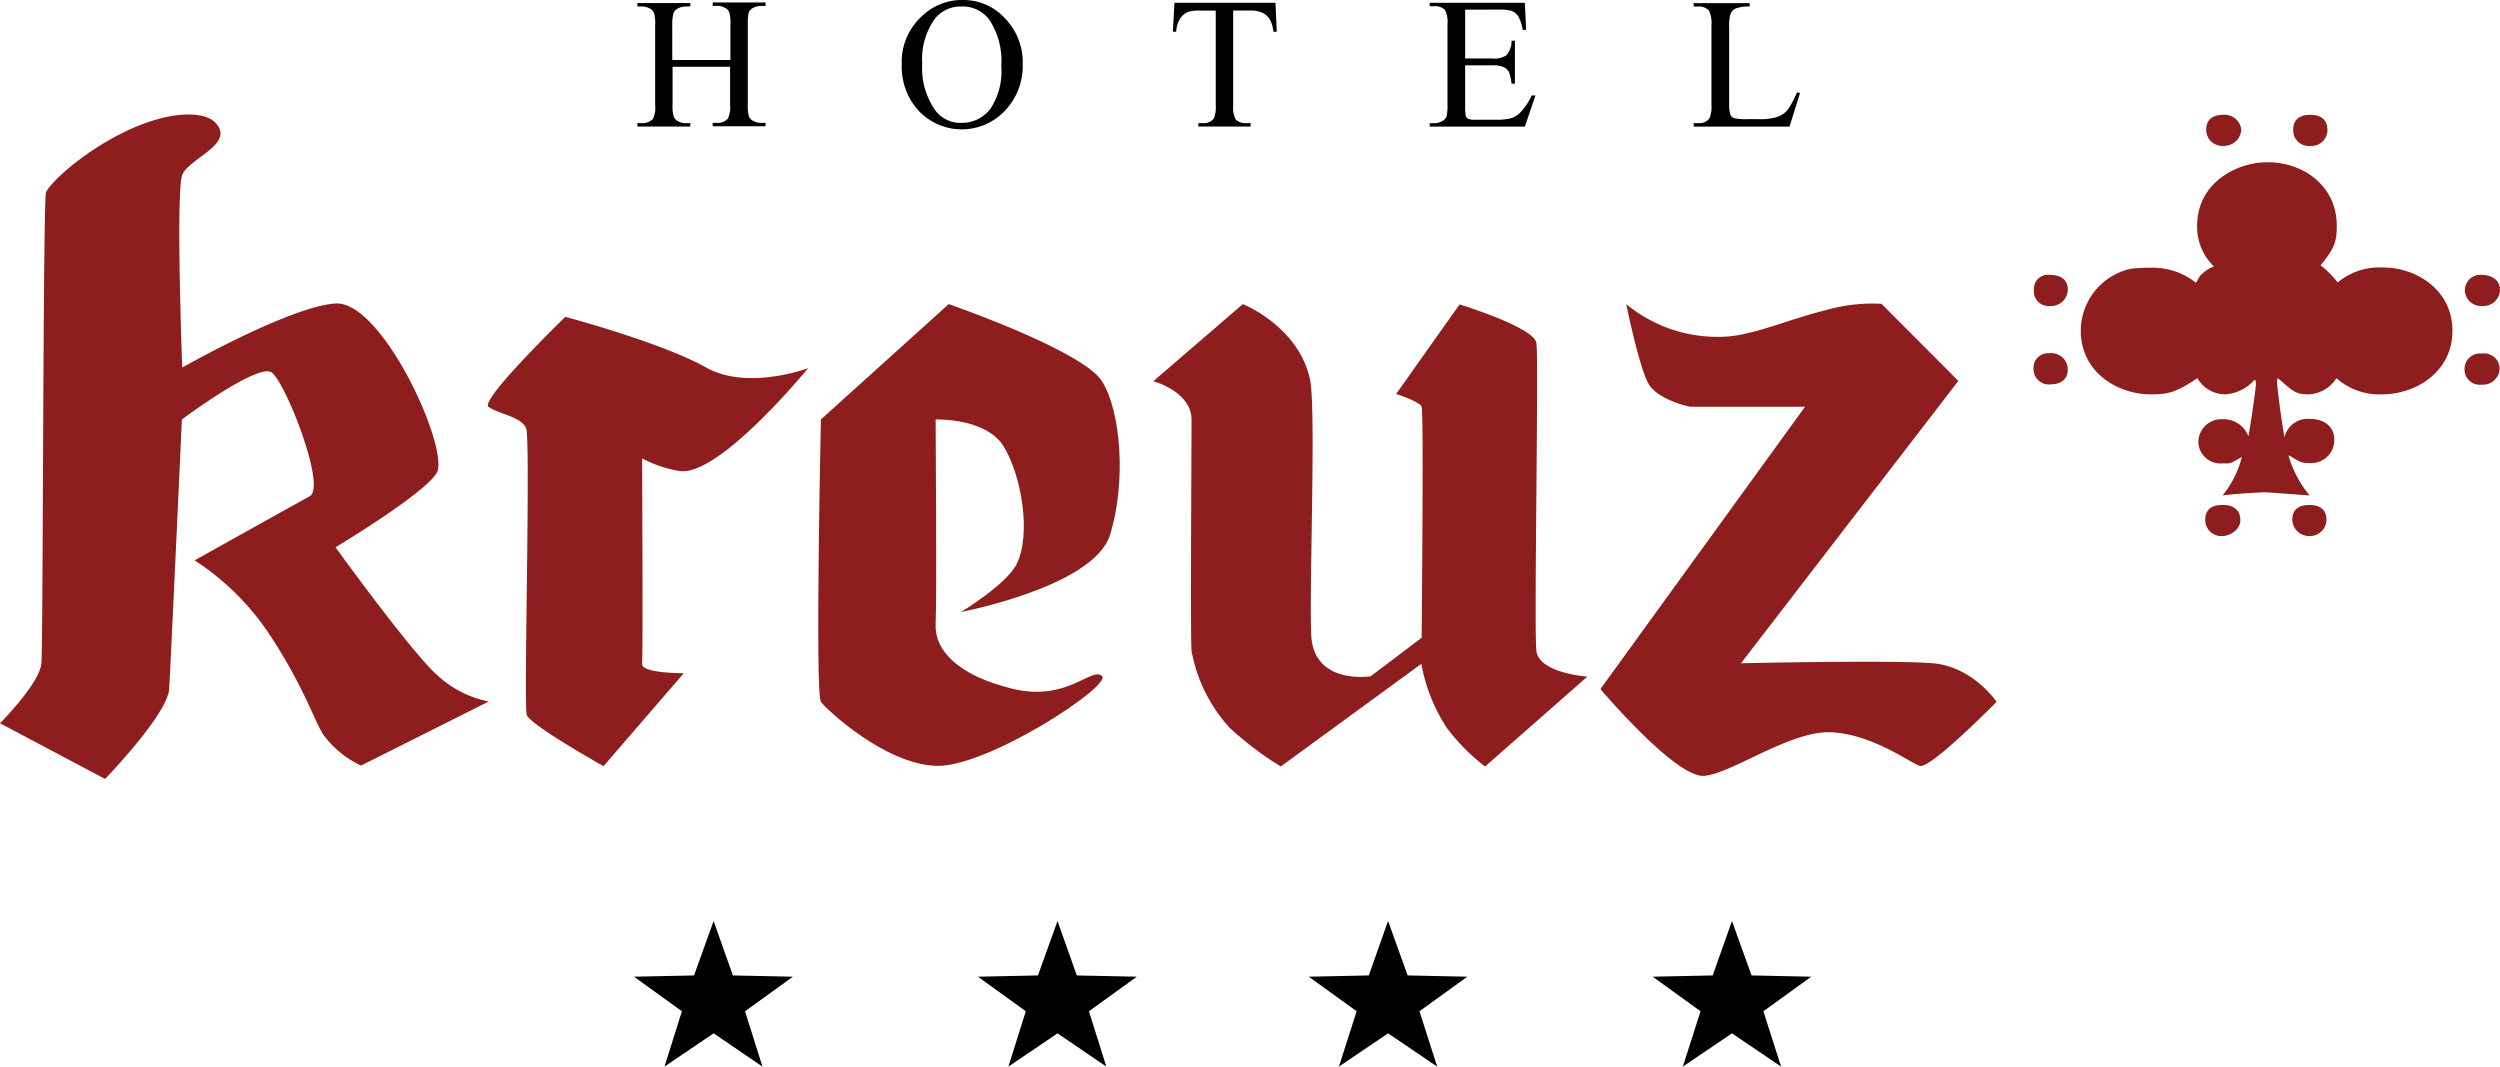 <svg xmlns="http://www.w3.org/2000/svg" width="260.391" height="111.087" viewBox="0 0 260.391 111.087">
  <g id="logo" transform="translate(-19 -19.3)">
    <g id="Gruppe_66" data-name="Gruppe 66" transform="translate(19 31.223)">
      <path id="Pfad_115" data-name="Pfad 115" d="M41.412,56.951c-1.2-1.231-4.826-1.263-9.425.972s-7.87,5.441-8.194,6.315S23.5,111.2,23.307,113.3,19,119.522,19,119.522l10.947,5.8s6.51-6.736,6.672-9.36S37.946,87.88,37.946,87.88s7.935-5.927,9.36-4.89,5.732,11.918,3.951,12.89-11.983,6.672-11.983,6.672a27.134,27.134,0,0,1,8,8.032c3.53,5.409,4.567,9,5.506,10.267a10.3,10.3,0,0,0,3.822,3.077l13.311-6.672a11.016,11.016,0,0,1-5.311-2.688c-2.656-2.3-10.655-13.376-10.655-13.376s10.2-6.121,10.655-8.032c.777-3.239-5.927-17.651-10.655-17.359s-15.967,6.672-15.967,6.672-.68-18.266,0-20.048C38.594,60.708,43.614,59.185,41.412,56.951Z" transform="translate(-19 -56.113)" fill="#8e1e1d"/>
      <path id="Pfad_116" data-name="Pfad 116" d="M209.258,126.544s-6.283,2.364-10.623-.065c-4.664-2.623-14.671-5.279-14.671-5.279s-8.906,8.647-8,9.36,3.433,1.036,3.919,2.235-.259,28.824.065,29.861,8,5.344,8,5.344l8.356-9.684s-4.469.032-4.34-1c.1-1.036,0-21.375,0-21.375a12.712,12.712,0,0,0,3.984,1.328C200.125,137.717,209.258,126.544,209.258,126.544Z" transform="translate(-125.085 -100.12)" fill="#8e1e1d"/>
      <path id="Pfad_117" data-name="Pfad 117" d="M295.74,117.1l-13.311,12.016s-.615,28.565,0,29.407,6.672,6.477,11.983,6.672,18.363-8.356,17.295-9.36-3.627,2.72-9.327,1.328-8.1-4.016-8-6.672c.13-2.656,0-21.375,0-21.375s5.247-.194,7.093,2.818,2.882,9.068,1.36,12.21c-1,2.105-5.8,5.02-5.8,5.02s13.829-2.623,15.513-8.032,1.166-12.825-.842-16C309.7,121.926,295.74,117.1,295.74,117.1Z" transform="translate(-196.928 -97.348)" fill="#8e1e1d"/>
      <path id="Pfad_118" data-name="Pfad 118" d="M399.227,117.1l-9.327,8.032s3.984,1.069,3.984,4.016-.13,22.671,0,24.063a16.114,16.114,0,0,0,3.984,8.032,34.508,34.508,0,0,0,5.311,4.016l14.639-10.688a18.113,18.113,0,0,0,2.656,6.672,20.869,20.869,0,0,0,3.984,4.016l10.655-9.36s-5.052-.356-5.311-2.688c-.259-2.3.259-30.411,0-32.063s-8-4.016-8-4.016l-6.607,9.327s2.429.777,2.656,1.328c.227.583,0,24.063,0,24.063l-5.311,4.016s-5.959.939-6.186-4.307c-.227-5.214.518-23.48-.13-26.622C405.025,119.4,399.227,117.1,399.227,117.1Z" transform="translate(-269.777 -97.348)" fill="#8e1e1d"/>
      <path id="Pfad_119" data-name="Pfad 119" d="M536.388,116.961s1.328,6.51,2.3,8.259,4.34,2.429,4.34,2.429h11.983L533.7,157.056s7.9,9.36,10.85,9.036c2.947-.291,9-4.761,13.246-4.534s8.1,3.142,9.165,3.5c1.1.356,8-6.672,8-6.672s-2.461-3.66-6.639-4.016c-4.21-.356-19.983,0-19.983,0l22.639-29.407-8-8.032a17.493,17.493,0,0,0-5.765.648c-4.048,1-7.838,2.753-10.882,2.785A14.91,14.91,0,0,1,536.388,116.961Z" transform="translate(-367.005 -97.209)" fill="#8e1e1d"/>
      <g id="Gruppe_65" data-name="Gruppe 65" transform="translate(211.81 0.028)">
        <path id="Pfad_120" data-name="Pfad 120" d="M703.508,98.4a1.734,1.734,0,0,1-1.781,1.684,1.755,1.755,0,0,1-1.781-1.684c0-1.231.875-1.555,1.781-1.555S703.508,97.169,703.508,98.4Zm-8.971,0c0,1.134-1.231,1.684-1.878,1.684a1.677,1.677,0,0,1-1.781-1.684c0-1.231.874-1.555,1.781-1.555C693.663,96.813,694.537,97.267,694.537,98.4Zm27.011-15.772a1.744,1.744,0,0,1-1.878,1.684,1.58,1.58,0,0,1-1.781-1.555,1.607,1.607,0,0,1,1.781-1.684A1.63,1.63,0,0,1,721.548,82.628Zm-44.985.1c0,1.134-.874,1.555-1.781,1.555A1.589,1.589,0,0,1,673,82.725a1.524,1.524,0,0,1,1.652-1.684A1.712,1.712,0,0,1,676.563,82.725Zm21.764-1.231V79.713a4.285,4.285,0,0,1,1.652.324A14.005,14.005,0,0,1,698.327,81.494Zm-2.2-1.781v1.781c-.551-.453-1.1-1-1.652-1.457l1-.324Zm4.113-2.461a2.274,2.274,0,0,1-1.231.453h-.551c-.1-.1-.1,0-.1-.324a4.273,4.273,0,0,1,.453-1.328A11.2,11.2,0,0,1,700.237,77.251Zm-4.113-.227v.68h-.777c-.324-.1-.777-.227-1.1-.324a17.381,17.381,0,0,1,1.425-1.328A1.509,1.509,0,0,1,696.124,77.025Zm25.456-2.591a1.744,1.744,0,0,1-1.878,1.684,1.677,1.677,0,0,1-1.781-1.684,1.605,1.605,0,0,1,1.781-1.555C720.706,72.879,721.58,73.43,721.58,74.434Zm-45.018,0a1.744,1.744,0,0,1-1.878,1.684,1.525,1.525,0,0,1-1.652-1.684,1.462,1.462,0,0,1,1.652-1.555C675.915,72.879,676.563,73.43,676.563,74.434Zm28.015-6.7c0,1.684-.227,2.364-1.684,4.146a10.3,10.3,0,0,1,1.781,1.781,6.837,6.837,0,0,1,4.761-1.555c3.3,0,7.19,2.235,7.19,6.607,0,4.243-3.789,6.607-7.319,6.607a6.725,6.725,0,0,1-4.761-1.684,3.635,3.635,0,0,1-2.882,1.684c-1.328,0-1.555-.227-3.206-1.684-.1.1-.1.227-.1.453,0,.324.421,3.822.777,5.7a2.478,2.478,0,0,1,2.656-1.911c1.328,0,2.559.68,2.526,2.235a2.392,2.392,0,0,1-2.559,2.364c-.874,0-1-.1-2.105-.777h-.1a11.253,11.253,0,0,0,2.2,4.146c-1.555-.1-4.307-.324-4.631-.324-.227,0-2.656.1-4.437.324a10.206,10.206,0,0,0,2.008-4.016c-1.328.777-1.1.68-2.008.68a2.3,2.3,0,0,1-2.526-2.235,2.4,2.4,0,0,1,2.559-2.364,2.756,2.756,0,0,1,2.656,1.781c.324-1.781.777-5.052.777-5.376a1.108,1.108,0,0,0-.1-.551,4.49,4.49,0,0,1-3.109,1.555,3.352,3.352,0,0,1-2.882-1.684c-2.2,1.457-2.98,1.684-4.858,1.684-3.53,0-7.287-2.364-7.287-6.607a6.634,6.634,0,0,1,5.214-6.477,16.319,16.319,0,0,1,2.008-.1,7.18,7.18,0,0,1,4.761,1.555c.227-.227.324-.68.648-.907A3.5,3.5,0,0,1,691.784,72a5.714,5.714,0,0,1-1.749-4.243c0-4.372,3.984-6.607,7.32-6.607C701.047,61.123,704.577,63.584,704.577,67.73Zm-.972-9.975a1.655,1.655,0,0,1-1.781,1.684,1.608,1.608,0,0,1-1.781-1.684c0-1.231.874-1.555,1.781-1.555C702.926,56.2,703.606,56.751,703.606,57.755Zm-8.971,0a1.814,1.814,0,0,1-1.878,1.684,1.677,1.677,0,0,1-1.781-1.684c0-1.134.777-1.555,1.781-1.555A1.75,1.75,0,0,1,694.634,57.755Z" transform="translate(-673 -56.2)" fill="#8e1e1d"/>
      </g>
    </g>
    <g id="Gruppe_71" data-name="Gruppe 71" transform="translate(85.037 115.23)">
      <g id="Gruppe_67" data-name="Gruppe 67">
        <path id="Pfad_121" data-name="Pfad 121" d="M231.191,315.5l2.008,5.668,6.251.13-4.988,3.6,1.814,5.765-5.085-3.465-5.117,3.465,1.814-5.765-4.988-3.6,6.251-.13Z" transform="translate(-222.9 -315.5)"/>
      </g>
      <g id="Gruppe_68" data-name="Gruppe 68" transform="translate(35.82)">
        <path id="Pfad_122" data-name="Pfad 122" d="M341.791,315.5l2.008,5.668,6.251.13-4.988,3.6,1.814,5.765-5.085-3.465-5.117,3.465,1.814-5.765-4.988-3.6,6.251-.13Z" transform="translate(-333.5 -315.5)"/>
      </g>
      <g id="Gruppe_69" data-name="Gruppe 69" transform="translate(70.28)">
        <path id="Pfad_123" data-name="Pfad 123" d="M448.159,315.5l2.04,5.668,6.218.13-4.988,3.6,1.846,5.765-5.117-3.465-5.117,3.465,1.846-5.765-4.988-3.6,6.251-.13Z" transform="translate(-439.9 -315.5)"/>
      </g>
      <g id="Gruppe_70" data-name="Gruppe 70" transform="translate(106.1)">
        <path id="Pfad_124" data-name="Pfad 124" d="M558.759,315.5l2.04,5.668,6.218.13-4.988,3.6,1.846,5.765-5.117-3.465-5.117,3.465,1.846-5.765-4.988-3.6,6.251-.13Z" transform="translate(-550.5 -315.5)"/>
      </g>
    </g>
    <g id="Gruppe_77" data-name="Gruppe 77" transform="translate(85.393 19.3)">
      <g id="Gruppe_72" data-name="Gruppe 72" transform="translate(0 0.259)">
        <path id="Pfad_125" data-name="Pfad 125" d="M227.692,26.092h5.992V22.4a3.757,3.757,0,0,0-.13-1.3.95.95,0,0,0-.389-.421,1.6,1.6,0,0,0-.874-.227h-.453V20.1h5.506v.356h-.453a1.763,1.763,0,0,0-.874.227.822.822,0,0,0-.421.453,5.028,5.028,0,0,0-.1,1.263v8.291a3.88,3.88,0,0,0,.13,1.3.95.95,0,0,0,.389.421,1.763,1.763,0,0,0,.874.227h.453v.356h-5.506v-.356h.453a1.371,1.371,0,0,0,1.134-.453,2.732,2.732,0,0,0,.227-1.457V26.8H227.66v3.919a3.879,3.879,0,0,0,.13,1.3.95.95,0,0,0,.389.421,1.6,1.6,0,0,0,.874.227h.453v.356H224v-.356h.453a1.487,1.487,0,0,0,1.166-.453,2.731,2.731,0,0,0,.227-1.457V22.464a3.758,3.758,0,0,0-.13-1.3.95.95,0,0,0-.389-.421,1.763,1.763,0,0,0-.874-.227H224v-.356h5.506v.356h-.453a1.763,1.763,0,0,0-.874.227.955.955,0,0,0-.421.453,4.544,4.544,0,0,0-.13,1.263v3.627Z" transform="translate(-224 -20.1)"/>
      </g>
      <g id="Gruppe_73" data-name="Gruppe 73" transform="translate(27.529)">
        <path id="Pfad_126" data-name="Pfad 126" d="M315.413,19.3a5.849,5.849,0,0,1,4.34,1.911,6.546,6.546,0,0,1,1.846,4.761,6.777,6.777,0,0,1-1.846,4.858,6.183,6.183,0,0,1-8.939.065A6.809,6.809,0,0,1,309,26a6.431,6.431,0,0,1,2.073-4.988A5.986,5.986,0,0,1,315.413,19.3Zm-.194.68a3.38,3.38,0,0,0-2.785,1.3,7.211,7.211,0,0,0-1.3,4.664A7.611,7.611,0,0,0,312.5,30.8a3.259,3.259,0,0,0,2.72,1.3,3.727,3.727,0,0,0,2.98-1.425,6.967,6.967,0,0,0,1.166-4.469,7.709,7.709,0,0,0-1.3-4.923A3.425,3.425,0,0,0,315.218,19.98Z" transform="translate(-309 -19.3)"/>
      </g>
      <g id="Gruppe_74" data-name="Gruppe 74" transform="translate(55.77 0.291)">
        <path id="Pfad_127" data-name="Pfad 127" d="M406.888,20.2l.13,3.012h-.356a3.3,3.3,0,0,0-.291-1.134,1.883,1.883,0,0,0-.777-.81,2.868,2.868,0,0,0-1.3-.259h-1.814v9.846a2.778,2.778,0,0,0,.259,1.49,1.424,1.424,0,0,0,1.1.389h.453v.356h-5.441v-.356h.453a1.323,1.323,0,0,0,1.166-.486,3.11,3.11,0,0,0,.194-1.393V21.01h-1.555a4.134,4.134,0,0,0-1.3.13,1.878,1.878,0,0,0-.842.68,2.833,2.833,0,0,0-.421,1.393H396.2l.162-3.012Z" transform="translate(-396.2 -20.2)"/>
      </g>
      <g id="Gruppe_75" data-name="Gruppe 75" transform="translate(82.522 0.291)">
        <path id="Pfad_128" data-name="Pfad 128" d="M482.492,20.913V26h2.818a2.178,2.178,0,0,0,1.457-.324,2.135,2.135,0,0,0,.551-1.522h.356v4.469h-.356a4.867,4.867,0,0,0-.259-1.2,1.223,1.223,0,0,0-.551-.518,2.773,2.773,0,0,0-1.2-.194h-2.818v4.243a5.32,5.32,0,0,0,.065,1.036.46.46,0,0,0,.259.291,1.746,1.746,0,0,0,.712.1h2.17a6.063,6.063,0,0,0,1.587-.162,2.264,2.264,0,0,0,.939-.583,6.485,6.485,0,0,0,1.2-1.781h.389l-1.1,3.239H478.8v-.356h.453a1.763,1.763,0,0,0,.874-.227.955.955,0,0,0,.421-.453,4.891,4.891,0,0,0,.1-1.231V22.467a2.841,2.841,0,0,0-.259-1.522,1.454,1.454,0,0,0-1.134-.389H478.8V20.2h9.91l.13,2.818h-.356a4.292,4.292,0,0,0-.453-1.393,1.429,1.429,0,0,0-.713-.583,4.376,4.376,0,0,0-1.328-.13Z" transform="translate(-478.8 -20.2)"/>
      </g>
      <g id="Gruppe_76" data-name="Gruppe 76" transform="translate(110.018 0.324)">
        <path id="Pfad_129" data-name="Pfad 129" d="M574.452,29.6l.324.065-1.1,3.5H563.7V32.8h.486a1.265,1.265,0,0,0,1.166-.518,3.11,3.11,0,0,0,.194-1.393V22.6a2.924,2.924,0,0,0-.259-1.522,1.372,1.372,0,0,0-1.1-.421H563.7V20.3h5.83v.356a3.6,3.6,0,0,0-1.425.194,1.08,1.08,0,0,0-.55.518,4.112,4.112,0,0,0-.162,1.457v8.1a2.6,2.6,0,0,0,.162,1.069.651.651,0,0,0,.356.291,6.065,6.065,0,0,0,1.49.1h.939a6.242,6.242,0,0,0,2.073-.227,2.472,2.472,0,0,0,1.1-.777A9.7,9.7,0,0,0,574.452,29.6Z" transform="translate(-563.7 -20.3)"/>
      </g>
    </g>
  </g>
</svg>
